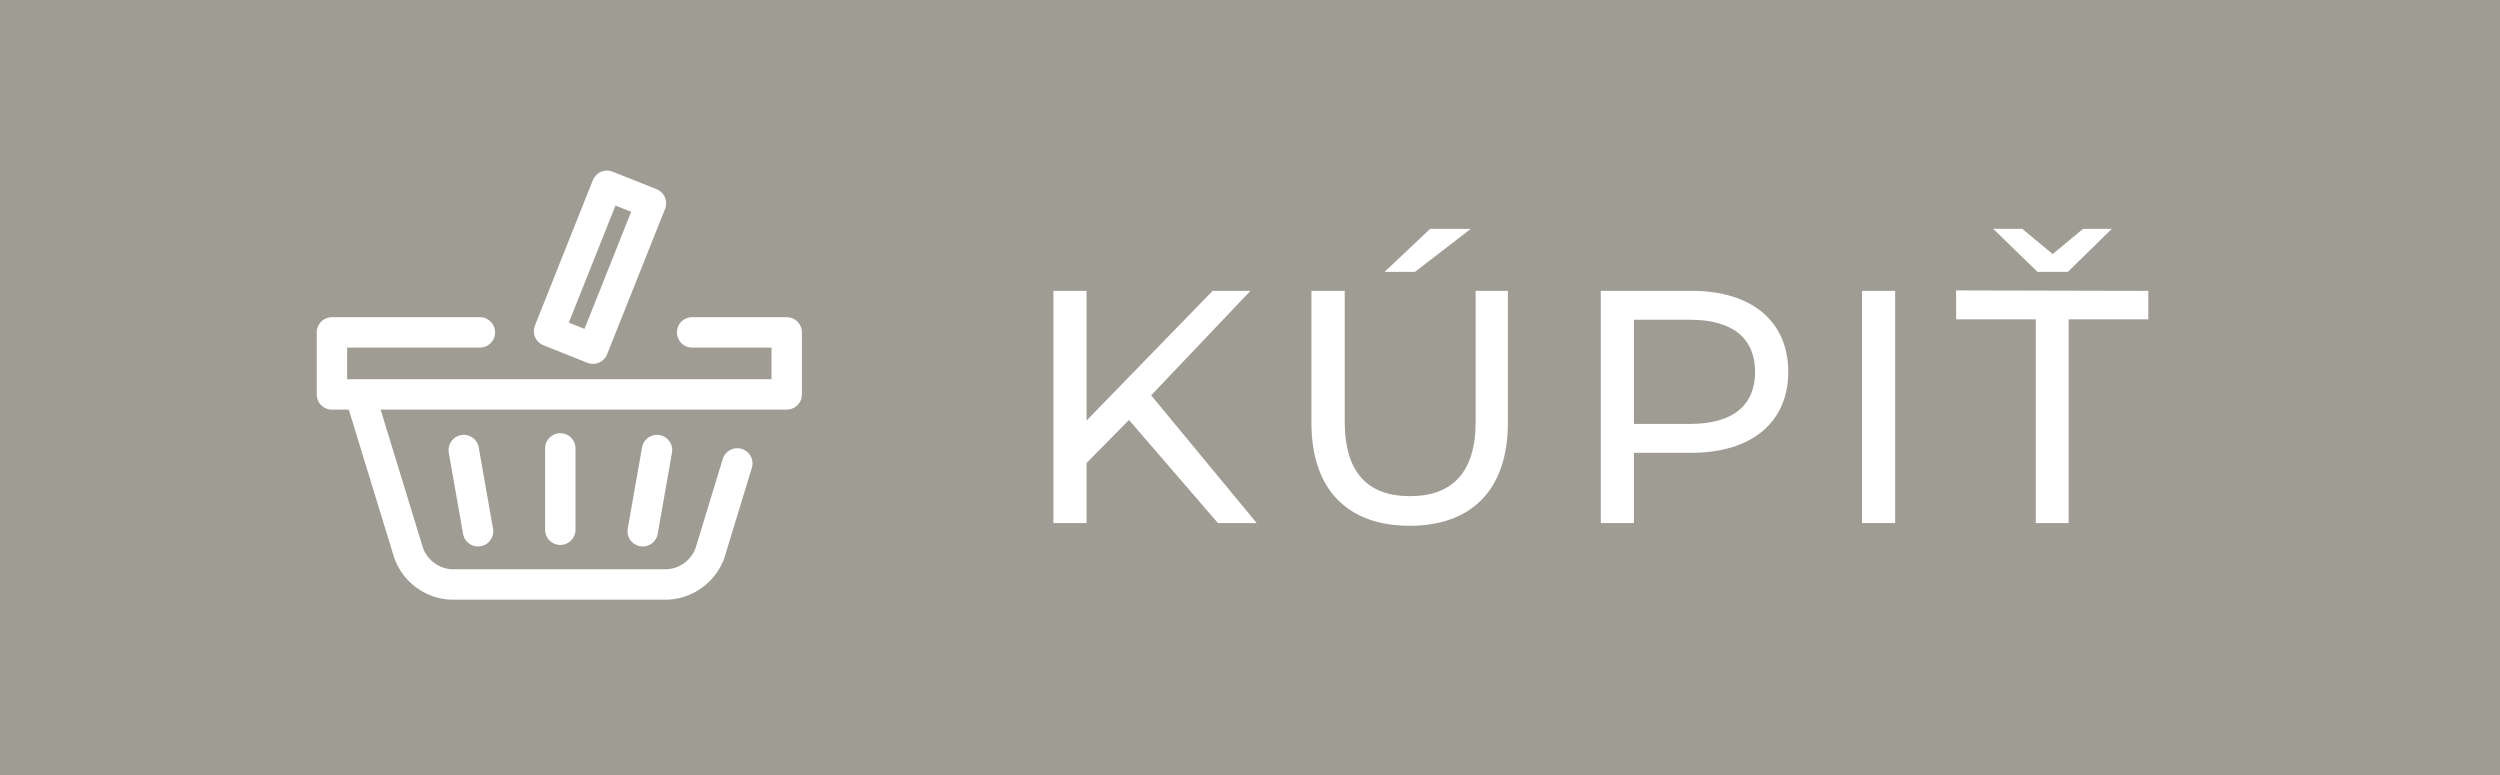 <?xml version="1.0"?>
<svg xmlns="http://www.w3.org/2000/svg" width="164.42" height="51" viewBox="0 0 164.42 51">
<style>
:root {
--color1: 159,156,148;
}
</style>
  <g id="Layer_2" data-name="Layer 2">
    <g id="Layer_1-2" data-name="Layer 1">
      <rect width="164.42" height="51" style="fill: rgb(159,156,148)"/>
      <g>
        <path d="M74.25,27.62l-2.79,2.83V34.4H69.28V19.13h2.18v8.53l8.29-8.53h2.49L75.71,26l6.94,8.4H80.1Z" style="fill: #fff"/>
        <path d="M86.25,27.81V19.13h2.19v8.6c0,3.38,1.54,4.9,4.29,4.9s4.32-1.52,4.32-4.9v-8.6h2.12v8.68c0,4.43-2.42,6.77-6.46,6.77S86.25,32.24,86.25,27.81Zm7.81-12.76h2.67l-3.67,2.83h-2Z" style="fill: #fff"/>
        <path d="M117.61,24.45c0,3.32-2.4,5.33-6.37,5.33h-3.78V34.4h-2.18V19.13h6C115.21,19.13,117.61,21.14,117.61,24.45Zm-2.18,0c0-2.18-1.46-3.42-4.26-3.42h-3.71v6.85h3.71C114,27.88,115.43,26.63,115.43,24.45Z" style="fill: #fff"/>
        <path d="M122.46,19.13h2.18V34.4h-2.18Z" style="fill: #fff"/>
        <path d="M141.29,19.13V21h-5.24V34.4h-2.16V21h-5.24v-1.9ZM134,17.88l-2.91-2.83H133l2,1.66,2-1.66h1.89L136,17.88Z" style="fill: #fff"/>
      </g>
      <g>
        <path d="M23.75,26.17l3.12,10.18a3.14,3.14,0,0,0,2.83,2.09H43.87a3.15,3.15,0,0,0,2.83-2.09l1.79-5.87" style="fill: none;stroke: #fff;stroke-linecap: round;stroke-linejoin: round;stroke-width: 2px"/>
        <path d="M39,22.93l-2.89-1.15,3.81-9.56,2.89,1.15Z" style="fill: none;stroke: #fff;stroke-linecap: round;stroke-linejoin: round;stroke-width: 2px"/>
        <path d="M45.52,21.86h6.22v4.08H21.83V21.86h9.73" style="fill: none;stroke: #fff;stroke-linecap: round;stroke-linejoin: round;stroke-width: 2px"/>
        <path d="M30.5,29.6l.94,5.34" style="fill: none;stroke: #fff;stroke-linecap: round;stroke-linejoin: round;stroke-width: 2px"/>
        <path d="M43.21,29.6l-.94,5.34" style="fill: none;stroke: #fff;stroke-linecap: round;stroke-linejoin: round;stroke-width: 2px"/>
        <path d="M36.85,29.49v5.35" style="fill: none;stroke: #fff;stroke-linecap: round;stroke-linejoin: round;stroke-width: 2px"/>
      </g>
    </g>
  </g>
</svg>
<!-- SW dynamic icon -->
